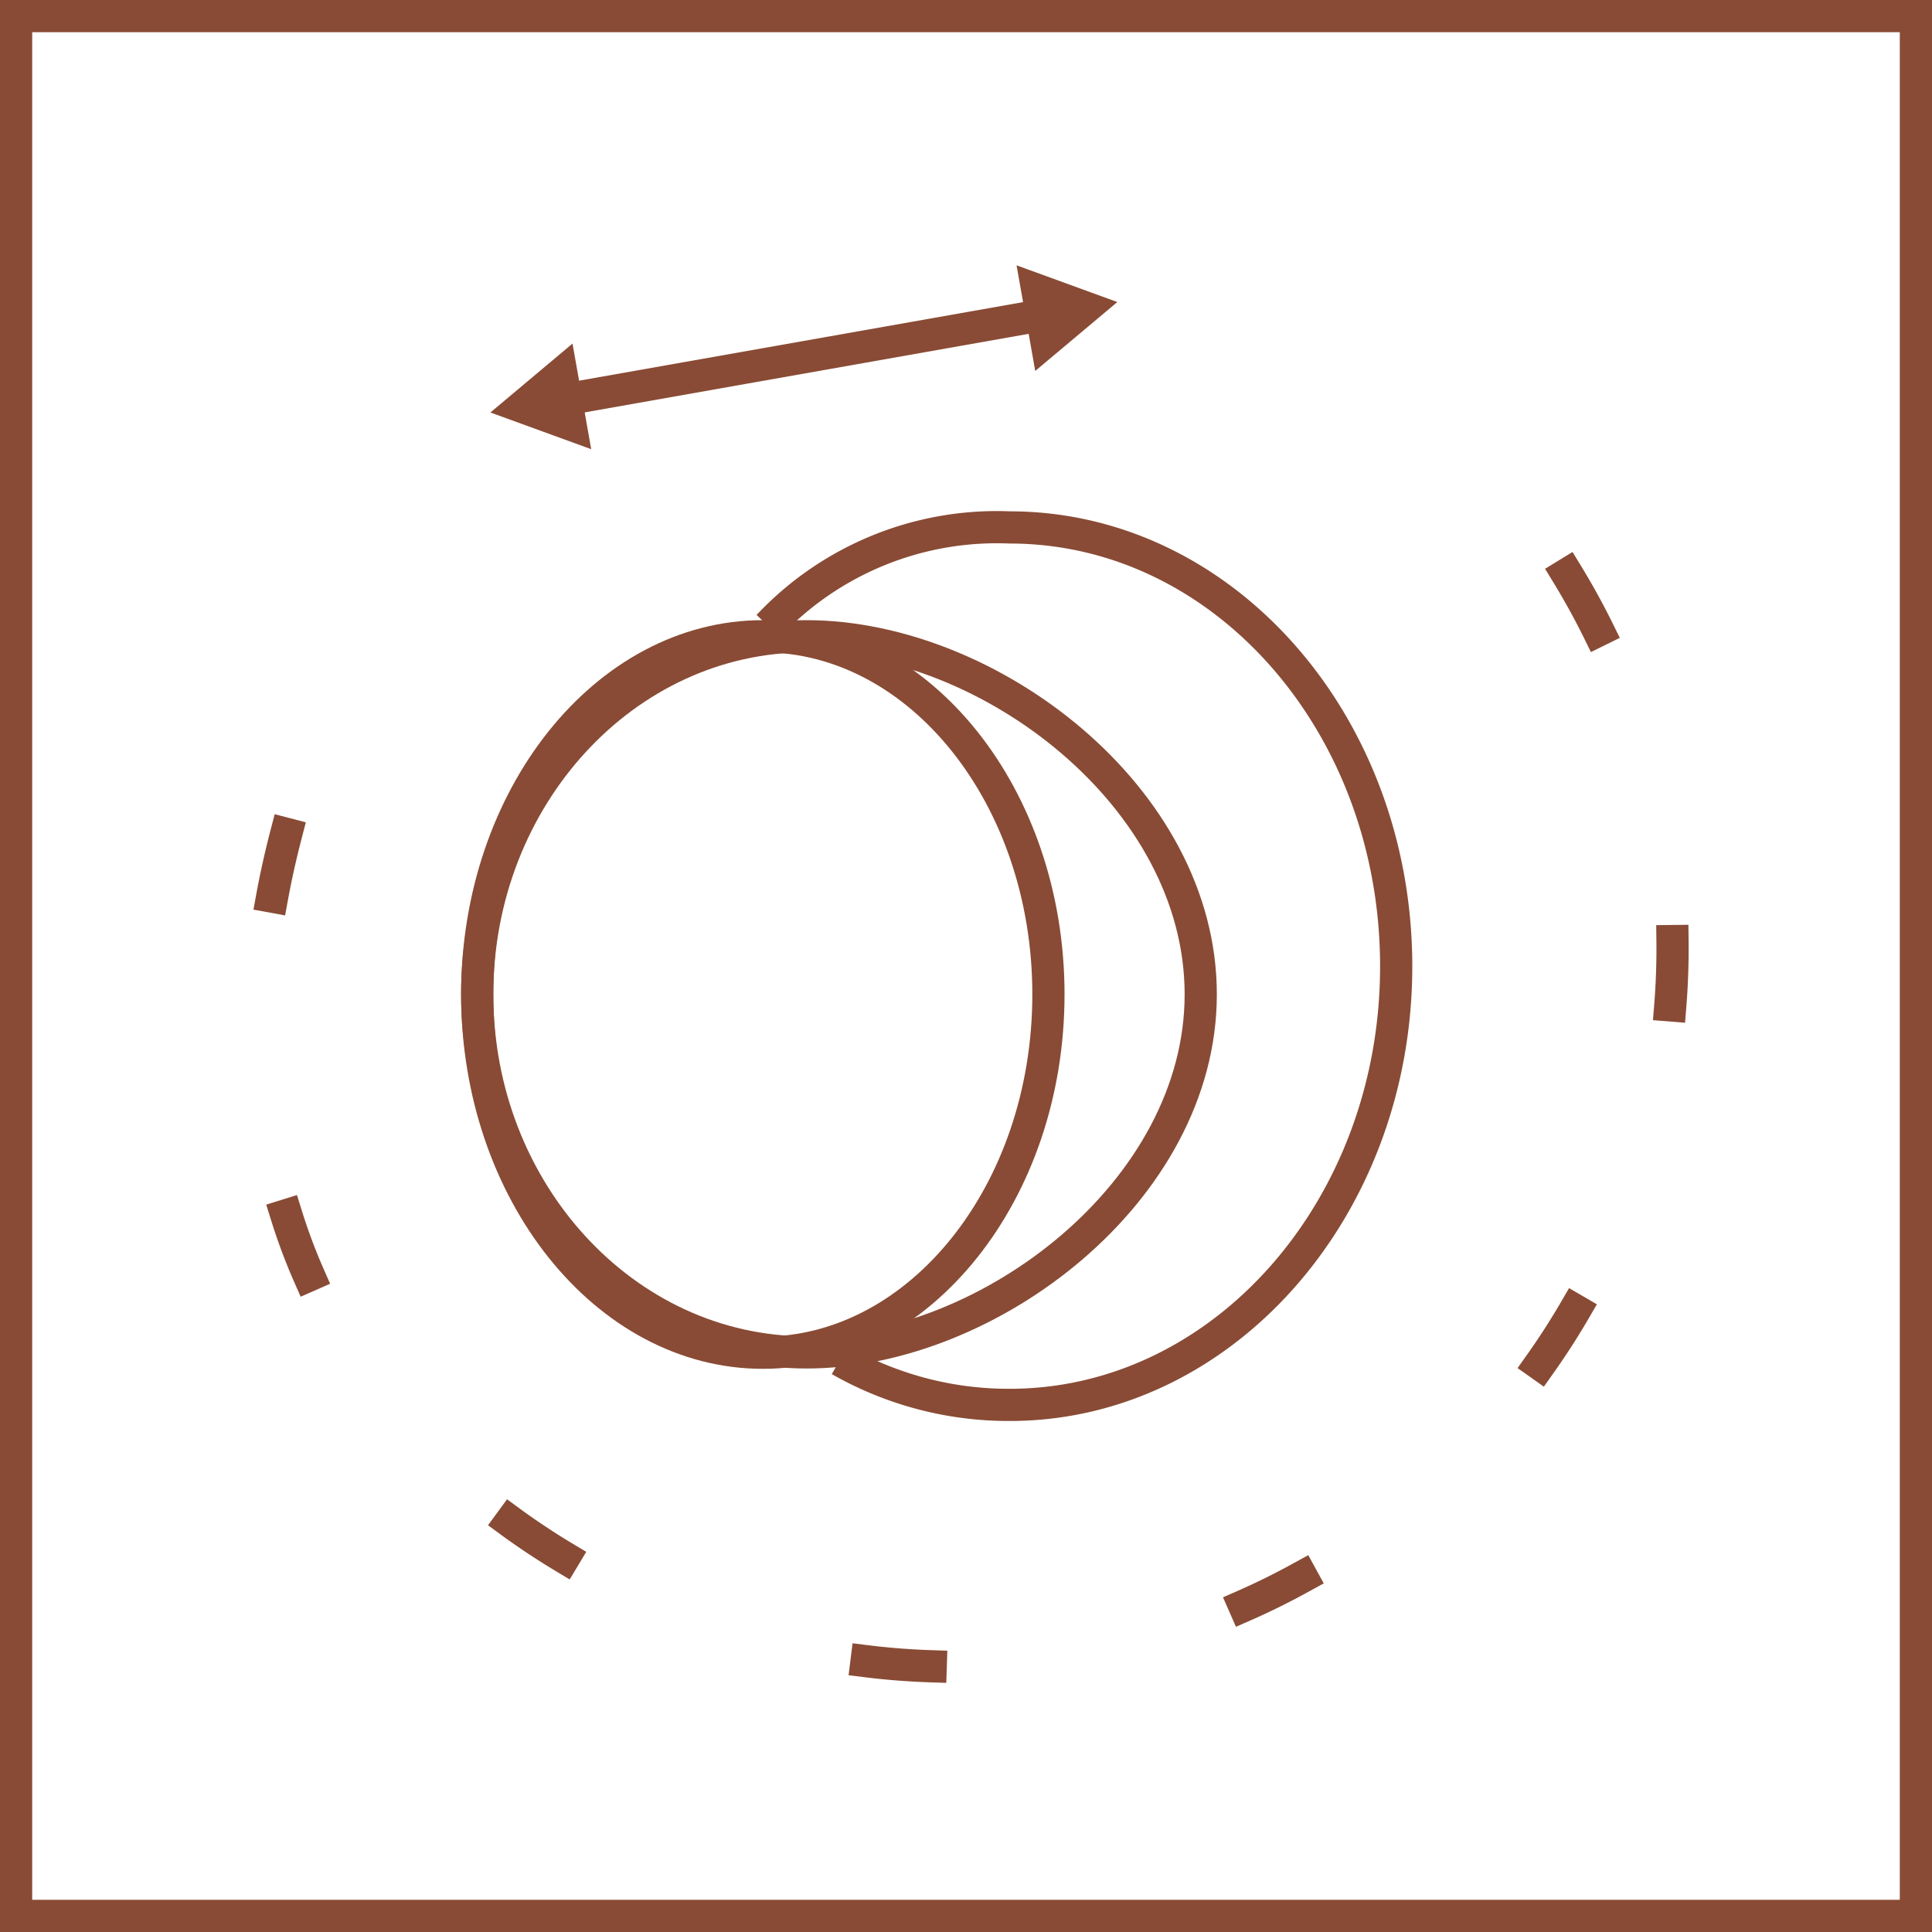 <svg xmlns="http://www.w3.org/2000/svg" viewBox="0 0 60 60"><defs><style>.cls-1,.cls-3{fill:none;stroke:#894b35;stroke-miterlimit:10;}.cls-2{fill:#894b35;}.cls-3{stroke-linecap:square;stroke-dasharray:2 10;}</style></defs><g id="Слой_2" data-name="Слой 2"><g id="Слой_1-2" data-name="Слой 1"><path class="cls-1" d="M32.56,30.88c0,6.15-4,11.13-8.87,11.13s-8.87-5-8.87-11.13,4-11.12,8.87-11.12S32.56,24.74,32.56,30.88Z"/><path class="cls-1" d="M37.29,30.88C37.29,37,30.7,42,25.05,42S14.82,37,14.82,30.88,19.4,19.76,25.05,19.76,37.29,24.74,37.29,30.88Z"/><line class="cls-1" x1="17.59" y1="12.4" x2="32.34" y2="9.79"/><polygon class="cls-2" points="18.36 13.95 15.23 12.81 17.78 10.67 18.36 13.95"/><polygon class="cls-2" points="32.15 11.52 34.7 9.38 31.57 8.24 32.15 11.52"/><path class="cls-1" d="M26.08,42.24a10.57,10.57,0,0,0,5.28,1.39c6.61,0,12-6.1,12-13.62S38,16.38,31.36,16.38a9.74,9.74,0,0,0-7.5,3.06"/><path class="cls-3" d="M48.67,17.83A22.3,22.3,0,0,1,26.82,51.58C14.68,50,2.17,38.9,11.06,20"/><rect class="cls-1" x="0.5" y="0.5" width="59" height="59"/></g></g></svg>